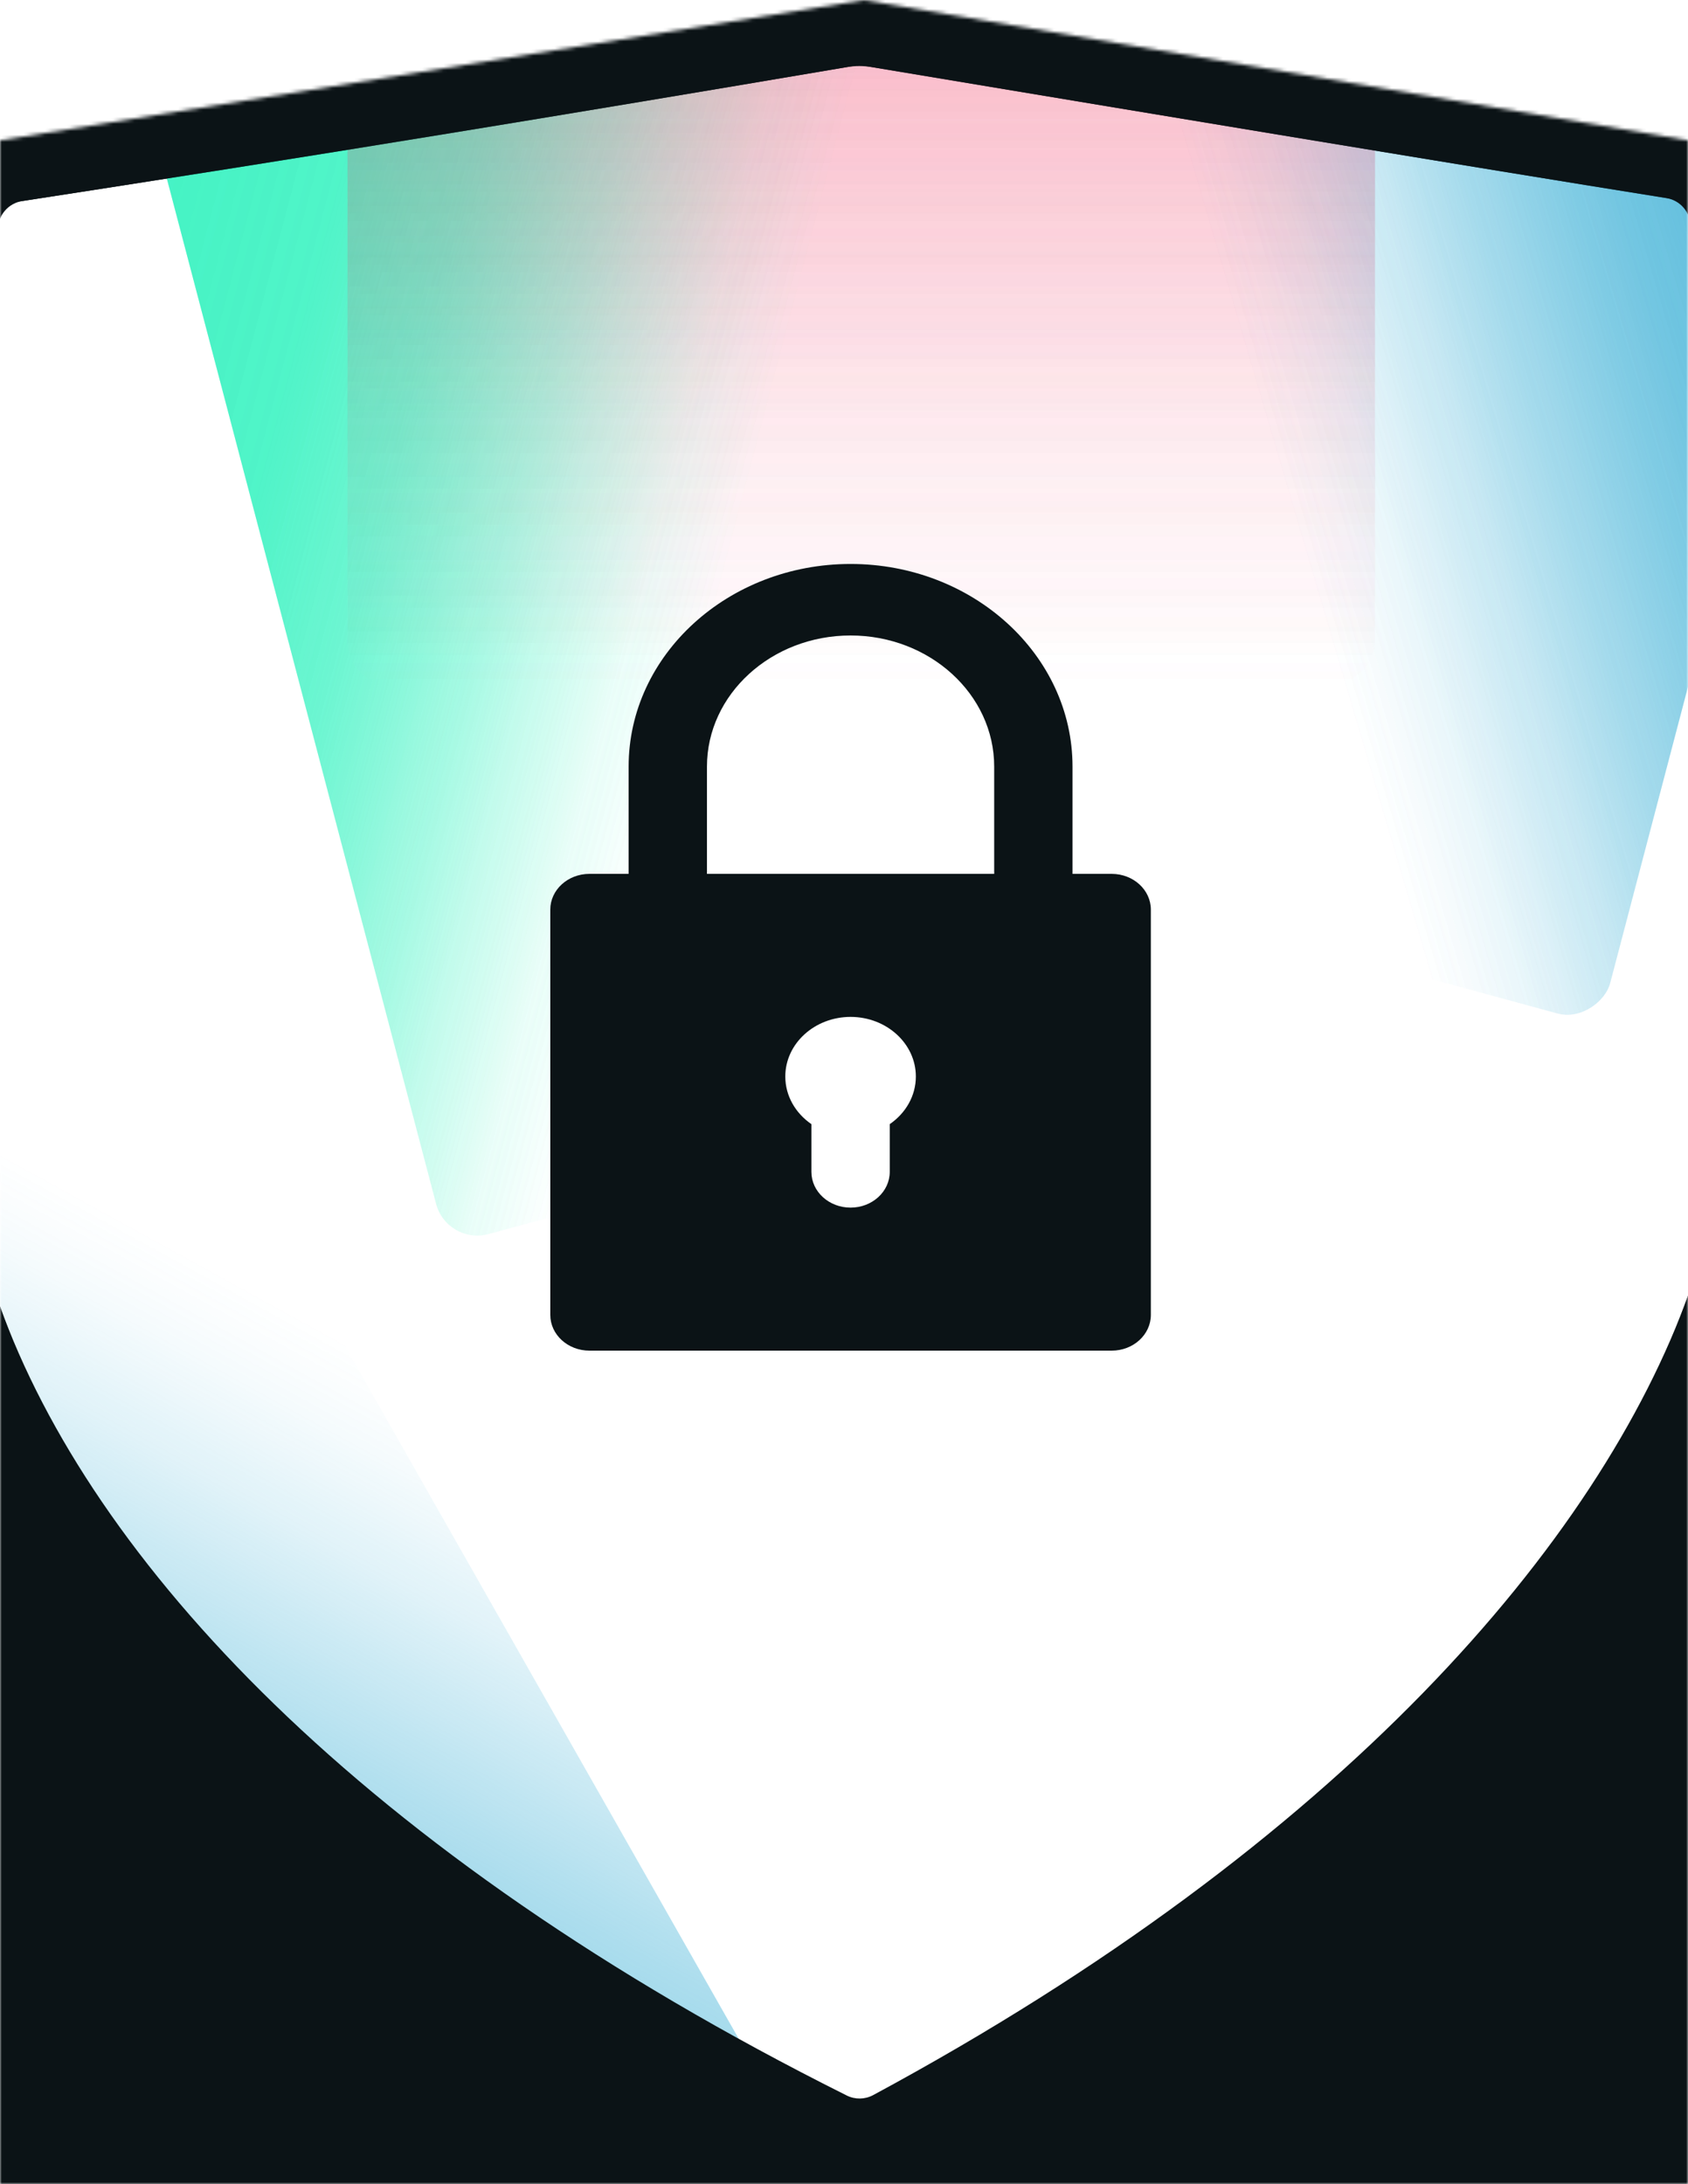 <svg width="470" height="608" viewBox="0 0 470 608" fill="none" xmlns="http://www.w3.org/2000/svg">
<mask id="mask0_3659_4595" style="mask-type:alpha" maskUnits="userSpaceOnUse" x="0" y="0" width="470" height="608">
<path d="M470 39.073L240.483 0L-1.04894e-05 39.073V608H470V39.073Z" fill="#D9D9D9"/>
</mask>
<g mask="url(#mask0_3659_4595)">
<g opacity="0.5" filter="url(#filter0_f_3659_4595)">
<rect width="277.09" height="882.075" rx="12" transform="matrix(-0.965 0.263 0.254 0.967 167.809 -579.141)" fill="url(#paint0_linear_3659_4595)"/>
</g>
<g opacity="0.7" filter="url(#filter1_f_3659_4595)">
<rect width="286.092" height="883.138" rx="12" transform="matrix(-1 0 0 1 382.853 -692.528)" fill="url(#paint1_linear_3659_4595)"/>
</g>
<g opacity="0.5" filter="url(#filter2_f_3659_4595)">
<rect width="310.21" height="882.075" rx="12" transform="matrix(-0.965 -0.263 -0.254 0.967 669.321 -567.66)" fill="url(#paint2_linear_3659_4595)"/>
</g>
<path opacity="0.5" d="M956.593 -111.616V54.117C580.402 26.636 464.458 12.261 239.243 -9.257C-3.071 21.563 -112.341 26.636 -478.106 54.117V-111.616H956.593Z" fill="#0B1316"/>
<path d="M956.593 -272.276V124.3C589.994 75.904 577.899 74.56 239.243 18.098C44.892 51.034 -101.498 73.888 -478.106 124.3V-272.276H956.593Z" fill="url(#paint3_linear_3659_4595)"/>
<path d="M470.714 358.731V-115.845H646.298V780.467H-56.038C271.608 709.576 431.649 469.772 470.714 358.731Z" fill="#0B1316"/>
<path d="M-0.568 362.114V-112.462H-176.152V783.85H526.184C198.538 712.959 38.497 473.155 -0.568 362.114Z" fill="#0B1316"/>
<g opacity="0.5" filter="url(#filter3_f_3659_4595)">
<rect width="277.09" height="882.075" rx="12" transform="matrix(-0.965 0.263 0.254 0.967 167.809 -579.141)" fill="url(#paint4_linear_3659_4595)"/>
</g>
<g opacity="0.7" filter="url(#filter4_f_3659_4595)">
<rect width="286.092" height="883.138" rx="12" transform="matrix(-1 0 0 1 382.853 -692.528)" fill="url(#paint5_linear_3659_4595)"/>
</g>
<g opacity="0.5" filter="url(#filter5_f_3659_4595)">
<rect width="310.21" height="882.075" rx="12" transform="matrix(-0.965 -0.263 -0.254 0.967 669.321 -567.66)" fill="url(#paint6_linear_3659_4595)"/>
</g>
<g opacity="0.5" filter="url(#filter6_f_3659_4595)">
<rect width="310.978" height="879.899" rx="12" transform="matrix(0.865 -0.502 -0.494 -0.869 48.958 921.171)" fill="url(#paint7_linear_3659_4595)"/>
</g>
<path opacity="0.5" d="M956.593 -111.616V54.117C580.402 26.636 464.458 12.261 239.243 -9.257C-3.071 21.563 -112.341 26.636 -478.106 54.117V-111.616H956.593Z" fill="#0B1316"/>
<path fill-rule="evenodd" clip-rule="evenodd" d="M948.593 -272.276C953.012 -272.276 956.593 -268.694 956.593 -264.276V115.174C956.593 120.009 952.339 123.738 947.546 123.106L933.969 121.313L933.966 121.313C807.912 104.674 725.483 93.794 655.405 83.98C650.59 83.306 646.298 87.045 646.298 91.907V680.962C646.298 685.381 642.716 688.962 638.298 688.962H-37.531C-39.903 688.962 -40.152 685.437 -37.841 684.907V684.907C-35.557 684.383 -36.073 681.127 -38.417 681.127H-168.152C-172.57 681.127 -176.152 677.546 -176.152 673.127V92.068C-176.152 87.202 -180.454 83.462 -185.272 84.145C-264.106 95.323 -356.12 107.954 -469.034 123.085C-473.831 123.728 -478.106 119.998 -478.106 115.158V-264.276C-478.106 -268.694 -474.525 -272.276 -470.106 -272.276H948.593ZM-0.568 63.873C-0.568 59.922 2.32 56.563 6.225 55.963C87.372 43.491 157.883 31.877 235.909 18.663C238.104 18.291 240.454 18.3 242.649 18.666C336.87 34.373 405.663 45.786 463.983 55.147C467.864 55.769 470.714 59.116 470.714 63.047V357.366C470.714 358.27 470.566 359.155 470.261 360.006C445.343 429.372 373.388 513.032 243.115 583.248C240.847 584.471 238.074 584.512 235.769 583.36C99.968 515.502 25.356 434.236 -0.114 363.39C-0.42 362.539 -0.568 361.653 -0.568 360.748V63.873Z" fill="#0B1316"/>
</g>
<path d="M309.533 376H164.128C158.105 376 153.222 371.543 153.222 366.045V253.227C153.222 247.73 158.105 243.273 164.128 243.273H175.033V213.409C175.033 182.305 202.755 157 236.83 157C270.905 157 298.628 182.305 298.628 213.409V243.273H309.533C315.556 243.273 320.438 247.73 320.438 253.227V366.045C320.438 371.543 315.556 376 309.533 376ZM225.925 312.945V326.227C225.925 331.725 230.808 336.182 236.83 336.182C242.853 336.182 247.736 331.725 247.736 326.227V312.945C252.147 309.916 255.006 305.098 255.006 299.682C255.006 290.534 246.852 283.091 236.83 283.091C226.808 283.091 218.655 290.534 218.655 299.682C218.655 305.098 221.513 309.916 225.925 312.945ZM276.817 213.409C276.817 193.283 258.879 176.909 236.83 176.909C214.782 176.909 196.844 193.283 196.844 213.409V243.273H276.817V213.409Z" fill="#0B1316"/>
<defs>
<filter id="filter0_f_3659_4595" x="-396.852" y="-876.407" width="1086.44" height="1520.53" filterUnits="userSpaceOnUse" color-interpolation-filters="sRGB">
<feFlood flood-opacity="0" result="BackgroundImageFix"/>
<feBlend mode="normal" in="SourceGraphic" in2="BackgroundImageFix" result="shape"/>
<feGaussianBlur stdDeviation="150" result="effect1_foregroundBlur_3659_4595"/>
</filter>
<filter id="filter1_f_3659_4595" x="-103.239" y="-892.528" width="686.092" height="1283.14" filterUnits="userSpaceOnUse" color-interpolation-filters="sRGB">
<feFlood flood-opacity="0" result="BackgroundImageFix"/>
<feBlend mode="normal" in="SourceGraphic" in2="BackgroundImageFix" result="shape"/>
<feGaussianBlur stdDeviation="100" result="effect1_foregroundBlur_3659_4595"/>
</filter>
<filter id="filter2_f_3659_4595" x="-51.726" y="-846.593" width="918.392" height="1329.24" filterUnits="userSpaceOnUse" color-interpolation-filters="sRGB">
<feFlood flood-opacity="0" result="BackgroundImageFix"/>
<feBlend mode="normal" in="SourceGraphic" in2="BackgroundImageFix" result="shape"/>
<feGaussianBlur stdDeviation="100" result="effect1_foregroundBlur_3659_4595"/>
</filter>
<filter id="filter3_f_3659_4595" x="-396.852" y="-876.407" width="1086.44" height="1520.53" filterUnits="userSpaceOnUse" color-interpolation-filters="sRGB">
<feFlood flood-opacity="0" result="BackgroundImageFix"/>
<feBlend mode="normal" in="SourceGraphic" in2="BackgroundImageFix" result="shape"/>
<feGaussianBlur stdDeviation="150" result="effect1_foregroundBlur_3659_4595"/>
</filter>
<filter id="filter4_f_3659_4595" x="-103.239" y="-892.528" width="686.092" height="1283.14" filterUnits="userSpaceOnUse" color-interpolation-filters="sRGB">
<feFlood flood-opacity="0" result="BackgroundImageFix"/>
<feBlend mode="normal" in="SourceGraphic" in2="BackgroundImageFix" result="shape"/>
<feGaussianBlur stdDeviation="100" result="effect1_foregroundBlur_3659_4595"/>
</filter>
<filter id="filter5_f_3659_4595" x="-51.726" y="-846.593" width="918.392" height="1329.24" filterUnits="userSpaceOnUse" color-interpolation-filters="sRGB">
<feFlood flood-opacity="0" result="BackgroundImageFix"/>
<feBlend mode="normal" in="SourceGraphic" in2="BackgroundImageFix" result="shape"/>
<feGaussianBlur stdDeviation="100" result="effect1_foregroundBlur_3659_4595"/>
</filter>
<filter id="filter6_f_3659_4595" x="-581.55" y="-195.589" width="1095.03" height="1312.35" filterUnits="userSpaceOnUse" color-interpolation-filters="sRGB">
<feFlood flood-opacity="0" result="BackgroundImageFix"/>
<feBlend mode="normal" in="SourceGraphic" in2="BackgroundImageFix" result="shape"/>
<feGaussianBlur stdDeviation="100" result="effect1_foregroundBlur_3659_4595"/>
</filter>
<linearGradient id="paint0_linear_3659_4595" x1="31.118" y1="0" x2="-185.167" y2="122.816" gradientUnits="userSpaceOnUse">
<stop offset="0.013" stop-color="white"/>
<stop offset="0.046" stop-color="#FEF4F6"/>
<stop offset="0.197" stop-color="#27F0BA"/>
<stop offset="0.254" stop-color="#06EFB1"/>
<stop offset="0.468" stop-color="#06EFB1" stop-opacity="0.917"/>
<stop offset="0.607" stop-color="#06EFB1" stop-opacity="0.701"/>
<stop offset="0.814" stop-color="#06EFB1" stop-opacity="0.262"/>
<stop offset="0.916" stop-color="#06EFB1" stop-opacity="0.088"/>
<stop offset="1" stop-color="#06EFB1" stop-opacity="0"/>
</linearGradient>
<linearGradient id="paint1_linear_3659_4595" x1="143.046" y1="0" x2="143.046" y2="883.138" gradientUnits="userSpaceOnUse">
<stop offset="0.013" stop-color="white"/>
<stop offset="0.046" stop-color="#FEF4F6"/>
<stop offset="0.198" stop-color="#F26788"/>
<stop offset="0.254" stop-color="#EF476F"/>
<stop offset="0.468" stop-color="#EF476F" stop-opacity="0.917"/>
<stop offset="0.607" stop-color="#EF476F" stop-opacity="0.701"/>
<stop offset="0.814" stop-color="#EF476F" stop-opacity="0.262"/>
<stop offset="0.916" stop-color="#EF476F" stop-opacity="0.088"/>
<stop offset="1" stop-color="#EF476F" stop-opacity="0"/>
</linearGradient>
<linearGradient id="paint2_linear_3659_4595" x1="261.475" y1="0" x2="497.431" y2="143.311" gradientUnits="userSpaceOnUse">
<stop offset="0.013" stop-color="white"/>
<stop offset="0.046" stop-color="#FEF4F6"/>
<stop offset="0.207" stop-color="#2EA9D2"/>
<stop offset="0.254" stop-color="#139FCD"/>
<stop offset="0.468" stop-color="#139FCD" stop-opacity="0.917"/>
<stop offset="0.607" stop-color="#139FCD" stop-opacity="0.701"/>
<stop offset="0.814" stop-color="#139FCD" stop-opacity="0.262"/>
<stop offset="0.916" stop-color="#139FCD" stop-opacity="0.088"/>
<stop offset="1" stop-color="#139FCD" stop-opacity="0"/>
</linearGradient>
<linearGradient id="paint3_linear_3659_4595" x1="956.593" y1="-127.089" x2="-478.106" y2="-127.089" gradientUnits="userSpaceOnUse">
<stop stop-color="#0B1316"/>
<stop offset="1" stop-color="#0B1316"/>
</linearGradient>
<linearGradient id="paint4_linear_3659_4595" x1="31.118" y1="0" x2="-185.167" y2="122.816" gradientUnits="userSpaceOnUse">
<stop offset="0.013" stop-color="white"/>
<stop offset="0.046" stop-color="#FEF4F6"/>
<stop offset="0.197" stop-color="#27F0BA"/>
<stop offset="0.254" stop-color="#06EFB1"/>
<stop offset="0.468" stop-color="#06EFB1" stop-opacity="0.917"/>
<stop offset="0.607" stop-color="#06EFB1" stop-opacity="0.701"/>
<stop offset="0.814" stop-color="#06EFB1" stop-opacity="0.262"/>
<stop offset="0.916" stop-color="#06EFB1" stop-opacity="0.088"/>
<stop offset="1" stop-color="#06EFB1" stop-opacity="0"/>
</linearGradient>
<linearGradient id="paint5_linear_3659_4595" x1="143.046" y1="0" x2="143.046" y2="883.138" gradientUnits="userSpaceOnUse">
<stop offset="0.013" stop-color="white"/>
<stop offset="0.046" stop-color="#FEF4F6"/>
<stop offset="0.198" stop-color="#F26788"/>
<stop offset="0.254" stop-color="#EF476F"/>
<stop offset="0.468" stop-color="#EF476F" stop-opacity="0.917"/>
<stop offset="0.607" stop-color="#EF476F" stop-opacity="0.701"/>
<stop offset="0.814" stop-color="#EF476F" stop-opacity="0.262"/>
<stop offset="0.916" stop-color="#EF476F" stop-opacity="0.088"/>
<stop offset="1" stop-color="#EF476F" stop-opacity="0"/>
</linearGradient>
<linearGradient id="paint6_linear_3659_4595" x1="261.475" y1="0" x2="497.431" y2="143.311" gradientUnits="userSpaceOnUse">
<stop offset="0.013" stop-color="white"/>
<stop offset="0.046" stop-color="#FEF4F6"/>
<stop offset="0.207" stop-color="#2EA9D2"/>
<stop offset="0.254" stop-color="#139FCD"/>
<stop offset="0.468" stop-color="#139FCD" stop-opacity="0.917"/>
<stop offset="0.607" stop-color="#139FCD" stop-opacity="0.701"/>
<stop offset="0.814" stop-color="#139FCD" stop-opacity="0.262"/>
<stop offset="0.916" stop-color="#139FCD" stop-opacity="0.088"/>
<stop offset="1" stop-color="#139FCD" stop-opacity="0"/>
</linearGradient>
<linearGradient id="paint7_linear_3659_4595" x1="262.123" y1="0" x2="498.032" y2="143.992" gradientUnits="userSpaceOnUse">
<stop offset="0.013" stop-color="white"/>
<stop offset="0.046" stop-color="#FEF4F6"/>
<stop offset="0.207" stop-color="#2EA9D2"/>
<stop offset="0.254" stop-color="#139FCD"/>
<stop offset="0.468" stop-color="#139FCD" stop-opacity="0.917"/>
<stop offset="0.607" stop-color="#139FCD" stop-opacity="0.701"/>
<stop offset="0.814" stop-color="#139FCD" stop-opacity="0.262"/>
<stop offset="0.916" stop-color="#139FCD" stop-opacity="0.088"/>
<stop offset="1" stop-color="#139FCD" stop-opacity="0"/>
</linearGradient>
</defs>
</svg>
